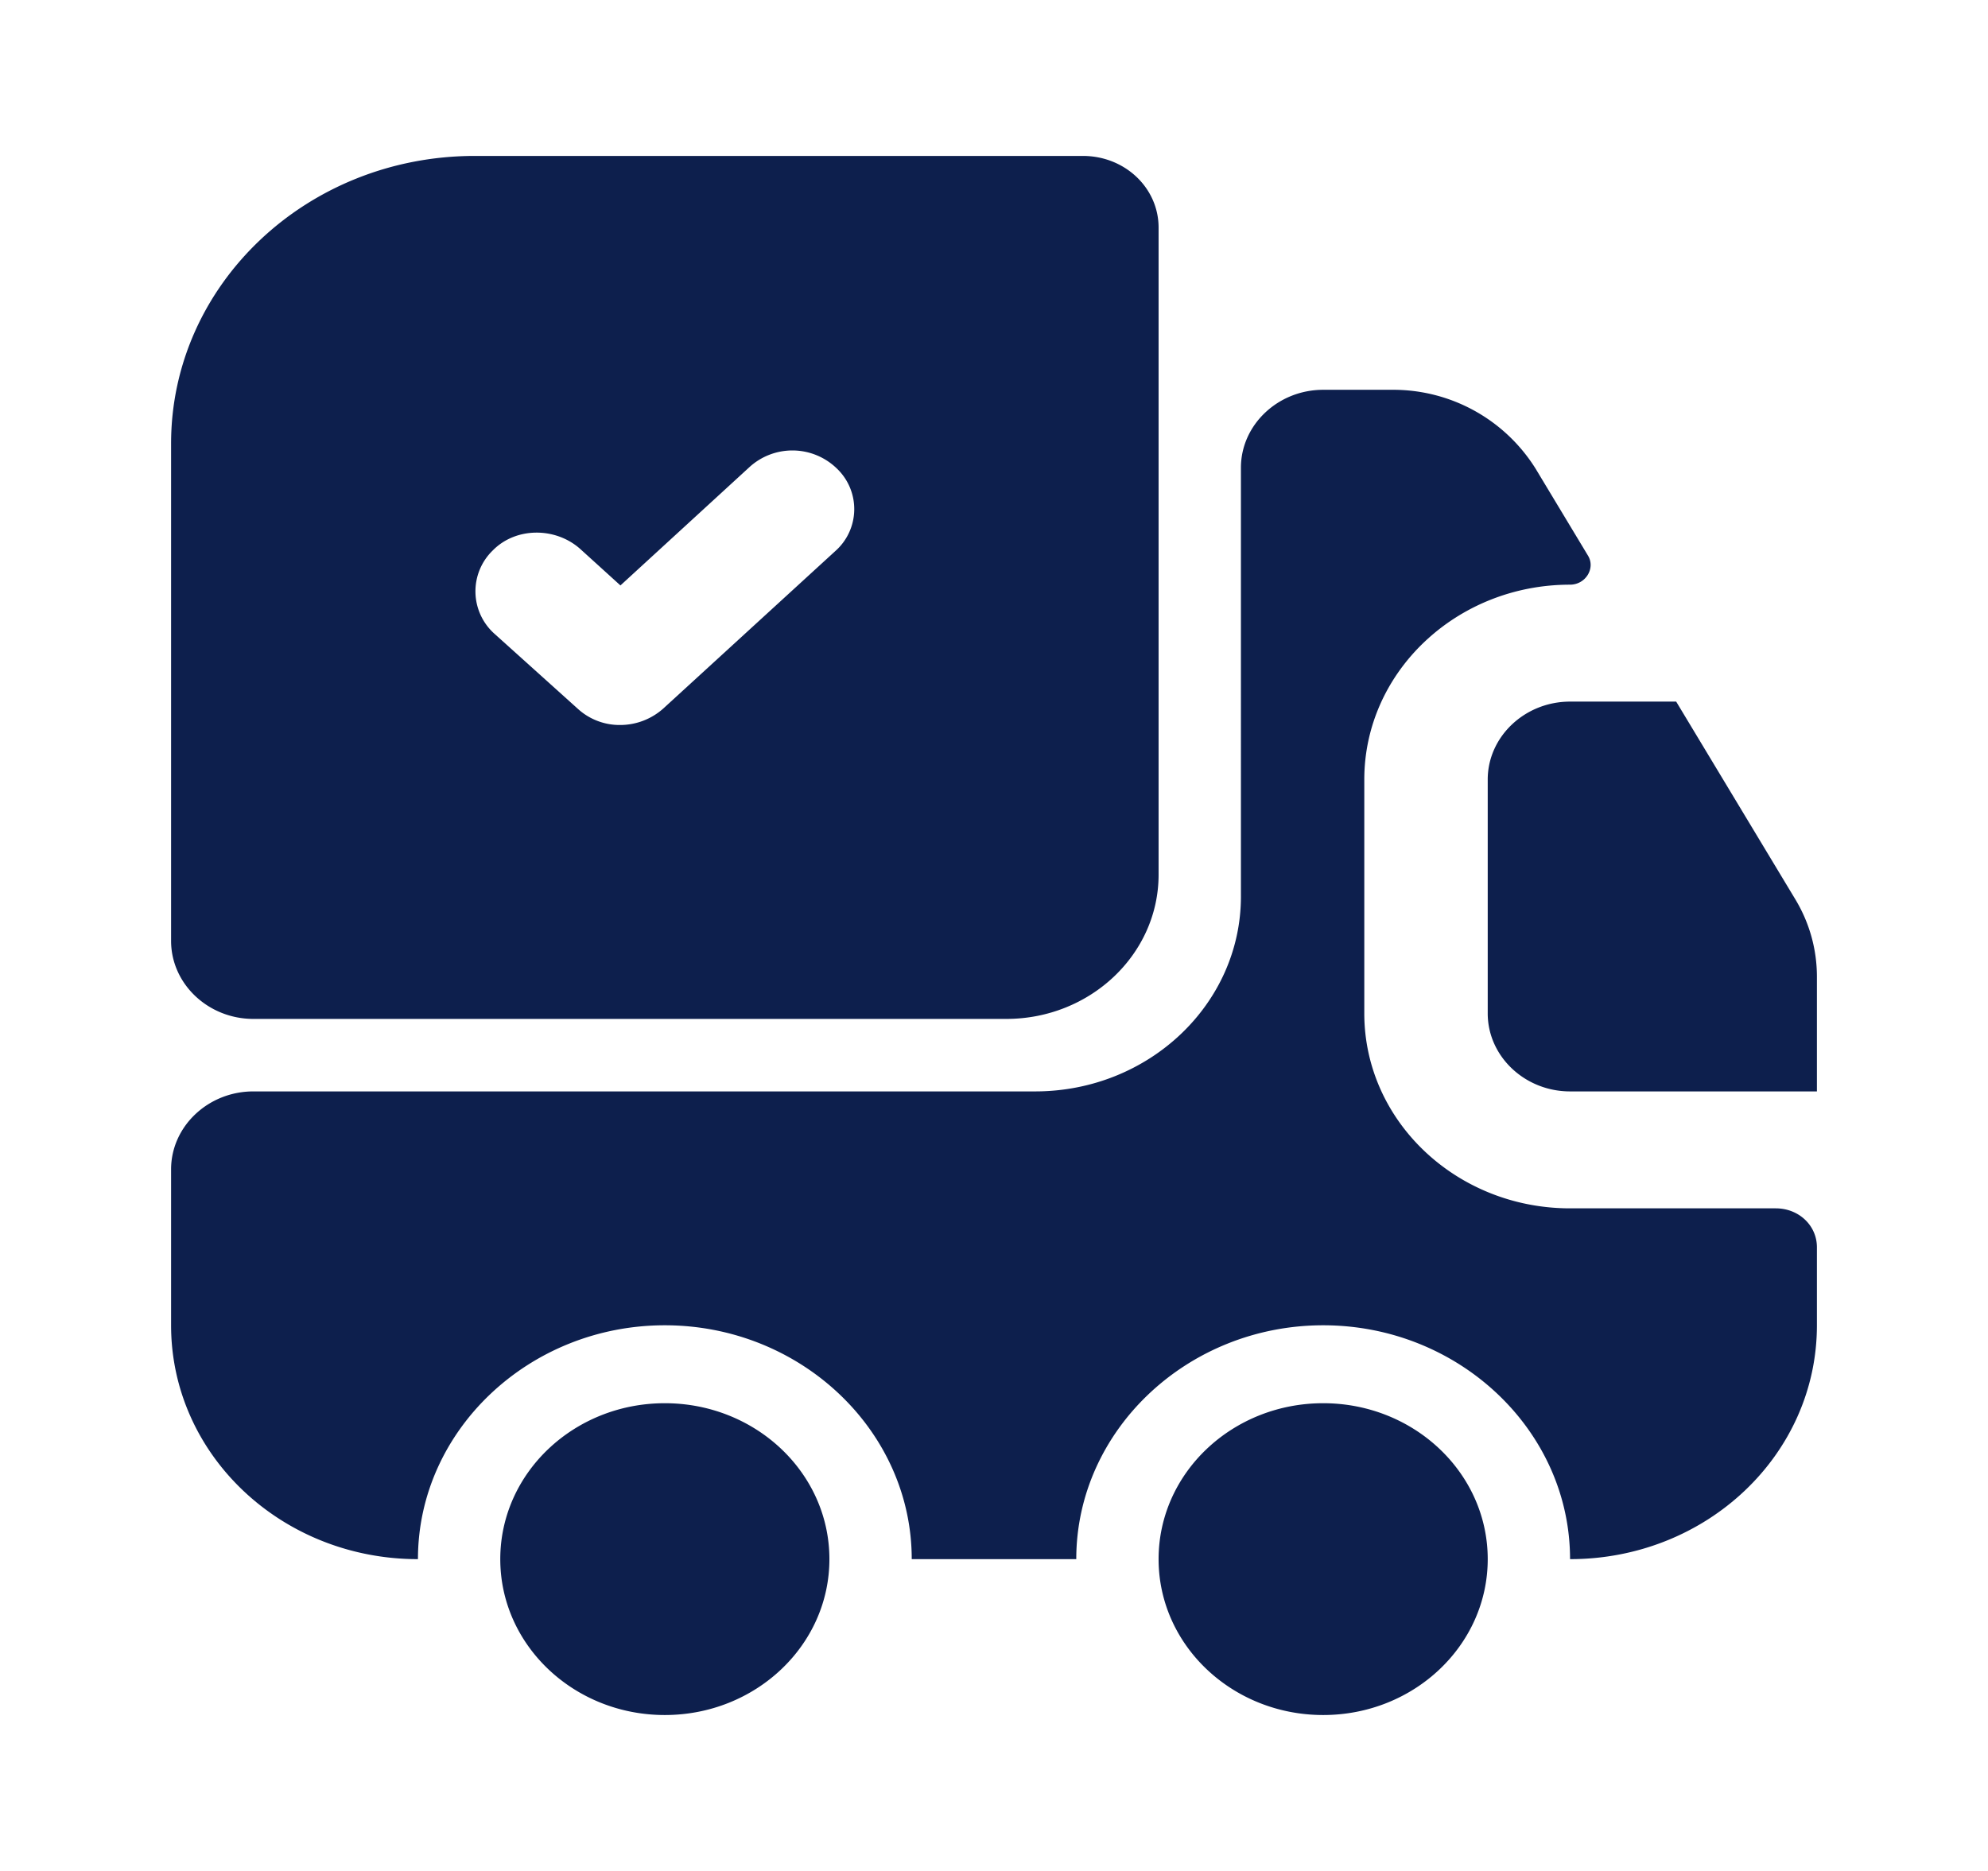 <svg width="34" height="32" viewBox="0 0 34 32" fill="none" xmlns="http://www.w3.org/2000/svg"><path d="M30.37 20.667c.394 0 .704.293.704.666v1.334c0 2.213-1.886 4-4.222 4 0-2.2-1.9-4-4.222-4-2.323 0-4.223 1.8-4.223 4h-2.814c0-2.2-1.9-4-4.223-4-2.322 0-4.222 1.8-4.222 4-2.336 0-4.222-1.787-4.222-4V20c0-.733.633-1.333 1.407-1.333h13.37c1.943 0 3.52-1.494 3.52-3.334V8c0-.733.633-1.333 1.407-1.333h1.182a2.87 2.87 0 012.449 1.346l.9 1.494c.127.213-.042.493-.31.493-1.941 0-3.518 1.493-3.518 3.333v4c0 1.84 1.577 3.334 3.519 3.334h3.518z" fill="#0D1F4D"/><path d="M11.37 29.333c1.555 0 2.815-1.194 2.815-2.666 0-1.473-1.26-2.667-2.815-2.667-1.554 0-2.814 1.194-2.814 2.667 0 1.472 1.26 2.666 2.814 2.666zm11.26 0c1.554 0 2.814-1.194 2.814-2.666 0-1.473-1.26-2.667-2.814-2.667-1.555 0-2.815 1.194-2.815 2.667 0 1.472 1.26 2.666 2.815 2.666zm8.444-12.626v1.96h-4.222c-.774 0-1.408-.6-1.408-1.334v-4c0-.733.634-1.333 1.408-1.333h1.815l2.041 3.387c.24.4.366.853.366 1.32zM18.52 2.667H8.12c-2.872 0-5.194 2.2-5.194 4.92v8.506c0 .734.633 1.334 1.407 1.334h12.878c1.436 0 2.604-1.107 2.604-2.467V3.893c0-.68-.577-1.226-1.295-1.226zm-4.236 6.76l-2.942 2.693a1.11 1.11 0 01-.732.28 1.06 1.06 0 01-.731-.28l-1.422-1.28a.973.973 0 01-.028-1.427c.394-.4 1.07-.4 1.492-.026l.69.626 2.209-2.026a1.09 1.09 0 011.492.026.958.958 0 01-.028 1.414z" fill="#0D1F4D"/></svg>
